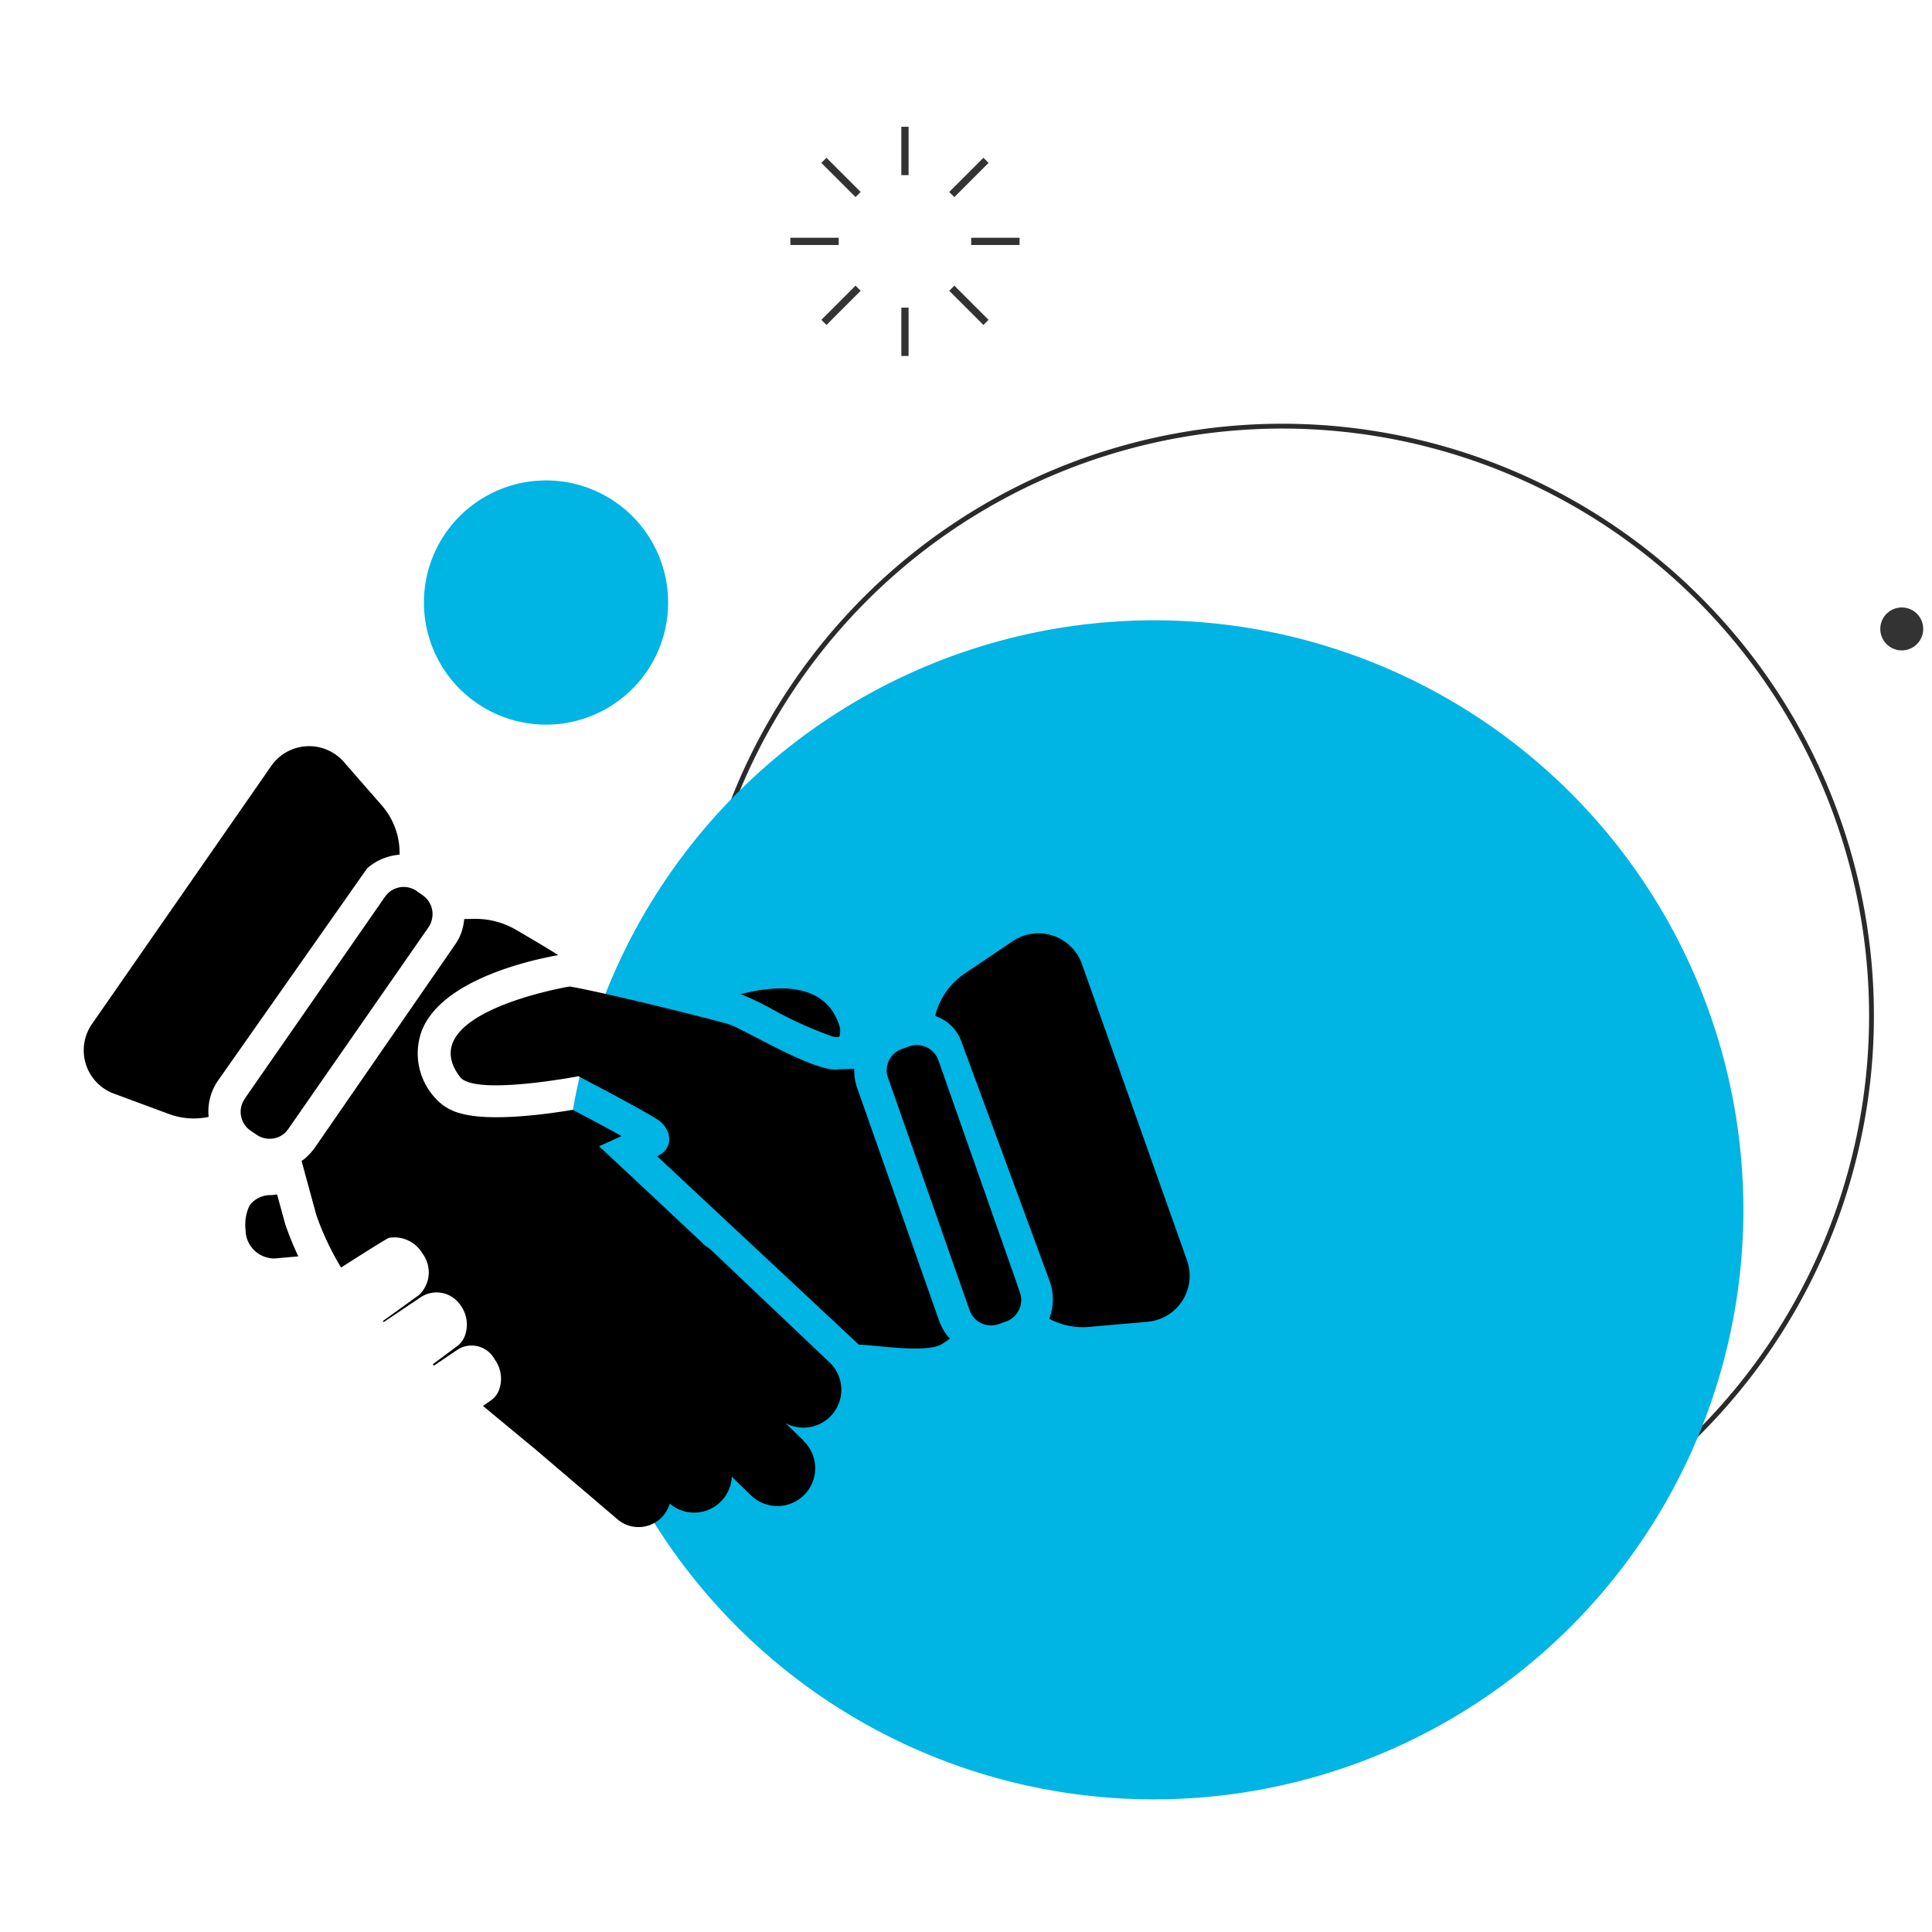 <svg xmlns="http://www.w3.org/2000/svg" xmlns:xlink="http://www.w3.org/1999/xlink" width="400" height="400" viewBox="0 0 400 400">
  <defs>
    <clipPath id="clip-Mani">
      <rect width="400" height="400"/>
    </clipPath>
  </defs>
  <g id="Mani" clip-path="url(#clip-Mani)">
    <g id="Raggruppa_1262" data-name="Raggruppa 1262" transform="translate(-1248.305 -3034.531)">
      <ellipse id="Ellisse_71" data-name="Ellisse 71" cx="4.445" cy="4.445" rx="4.445" ry="4.445" transform="translate(1635.781 3164.196) rotate(-40)" fill="#333"/>
      <g id="Raggruppa_2" data-name="Raggruppa 2" transform="translate(1391.668 3122.761)">
        <g id="g11" transform="translate(0 0)">
          <path id="path13" d="M167.658,239.681a122.168,122.168,0,0,0-122.3,122.037v.142A122.057,122.057,0,1,0,168.129,239.682Z" transform="translate(-45.361 -239.681)" fill="none" stroke="#2a2a2a" stroke-miterlimit="10" stroke-width="1"/>
        </g>
      </g>
      <g id="Raggruppa_2-2" data-name="Raggruppa 2" transform="translate(1365.14 3162.958)">
        <g id="g11-2" data-name="g11" transform="translate(0 0)">
          <path id="path13-2" data-name="path13" d="M167.658,239.681a122.168,122.168,0,0,0-122.3,122.037v.142A122.057,122.057,0,1,0,168.129,239.682Z" transform="translate(-45.361 -239.681)" fill="#00b4e4" stroke="rgba(0,0,0,0)" stroke-miterlimit="10" stroke-width="1"/>
        </g>
      </g>
      <path id="path9" d="M36.775,256.436a25.279,25.279,0,1,0-.1,0h.1" transform="translate(1324.631 2928.122)" fill="#00b4e4" stroke="rgba(0,0,0,0)" stroke-miterlimit="10" stroke-width="1"/>
      <g id="Raggruppa_1259" data-name="Raggruppa 1259" transform="translate(1412.692 3061.531)">
        <line id="Linea_73" data-name="Linea 73" y2="8.509" transform="translate(22.975)" fill="none" stroke="#333" stroke-linecap="square" stroke-miterlimit="10" stroke-width="1.5"/>
        <line id="Linea_74" data-name="Linea 74" y2="8.509" transform="translate(22.975 37.441)" fill="none" stroke="#333" stroke-linecap="square" stroke-miterlimit="10" stroke-width="1.5"/>
        <line id="Linea_75" data-name="Linea 75" x2="6.017" y2="6.017" transform="translate(6.729 6.729)" fill="none" stroke="#333" stroke-linecap="square" stroke-miterlimit="10" stroke-width="1.5"/>
        <line id="Linea_76" data-name="Linea 76" x2="6.017" y2="6.017" transform="translate(33.204 33.204)" fill="none" stroke="#333" stroke-linecap="square" stroke-miterlimit="10" stroke-width="1.5"/>
        <line id="Linea_77" data-name="Linea 77" x2="8.509" transform="translate(0 22.975)" fill="none" stroke="#333" stroke-linecap="square" stroke-miterlimit="10" stroke-width="1.5"/>
        <line id="Linea_78" data-name="Linea 78" x2="8.509" transform="translate(37.441 22.975)" fill="none" stroke="#333" stroke-linecap="square" stroke-miterlimit="10" stroke-width="1.5"/>
        <line id="Linea_79" data-name="Linea 79" y1="6.017" x2="6.017" transform="translate(6.729 33.204)" fill="none" stroke="#333" stroke-linecap="square" stroke-miterlimit="10" stroke-width="1.5"/>
        <line id="Linea_80" data-name="Linea 80" y1="6.017" x2="6.017" transform="translate(33.204 6.729)" fill="none" stroke="#333" stroke-linecap="square" stroke-miterlimit="10" stroke-width="1.5"/>
      </g>
      <g id="Raggruppa_1260" data-name="Raggruppa 1260" transform="matrix(0.966, 0.259, -0.259, 0.966, 1284.725, 3179.55)">
        <path id="Tracciato_477" data-name="Tracciato 477" d="M27.875,6.755,10.6,54.738a5.484,5.484,0,0,1-.6,1.186A4.765,4.765,0,0,1,4.555,57.58l-1.432-.492A4.723,4.723,0,0,1,.281,51.045L.5,50.374l.739-2.059L17.513,3.063h0A4.7,4.7,0,0,1,23.534.287L24.944.8a4.724,4.724,0,0,1,3.133,4.185A4.771,4.771,0,0,1,27.875,6.755Z" transform="translate(34.842 24.922)"/>
        <path id="Tracciato_478" data-name="Tracciato 478" d="M8.489,5.8l-.134-.179L5.065,0,4.013.425a5.415,5.415,0,0,0-3.849,3.2A9.158,9.158,0,0,0,.656,8.751a5.953,5.953,0,0,0,7.3,4.19l.016,0,4.655-1.7A62.956,62.956,0,0,1,8.489,5.8Z" transform="translate(41.651 93.357)"/>
        <path id="Tracciato_479" data-name="Tracciato 479" d="M28.834,71.976l18.4-50.333a11.488,11.488,0,0,1,5.752-4.476,14.875,14.875,0,0,0-6.043-8.8l-10-6.714A9.556,9.556,0,0,0,22.568,6.313L.568,67.5A9.555,9.555,0,0,0,8.692,80.257l12.04,1.119a14.894,14.894,0,0,0,8.146-1.544A11.182,11.182,0,0,1,28.834,71.976Z" transform="translate(0 1.686)"/>
        <path id="Tracciato_480" data-name="Tracciato 480" d="M63.5,57.817,26.546,4.105a9.554,9.554,0,0,0-14.972-.918L3.629,12.319A14.86,14.86,0,0,0,0,22.367a11.732,11.732,0,0,1,2.238.448,8.682,8.682,0,0,1,4.476,3.424L37.154,69.321a11.369,11.369,0,0,1,1.9,7.5,14.824,14.824,0,0,0,8.325-.492l11.369-4.14A9.556,9.556,0,0,0,63.5,57.817Z" transform="translate(168.729 0)"/>
        <path id="Tracciato_481" data-name="Tracciato 481" d="M114.9,50.776a10.96,10.96,0,0,1-2.663-2.686L83.41,5.994a10.69,10.69,0,0,1-1.679-3.782c-1.253.358-2.395.694-3.312,1.029C73.54,5.009,57.561.13,54.114.019S27.974.31,20.41,1c0,0-30.28,13.786-17.076,23.969,3.961,3.066,23.633-6.49,23.633-6.49s12.264,2.708,17.792,4.3c3.8,1.1,5.282,4.991,2.238,7.475L97.42,57.11c3.67-.873,14.211-1.858,16.7-4.677l1.209-1.41Z" transform="translate(73.662 35.083)"/>
        <path id="Tracciato_482" data-name="Tracciato 482" d="M37.465,50.659l-1.253.873a4.722,4.722,0,0,1-5.461,0,4.506,4.506,0,0,1-1.119-1.119L.829,8.249A4.468,4.468,0,0,1,.045,6.3a4.723,4.723,0,0,1,2.1-4.61L3.4.819A4.724,4.724,0,0,1,9.937,2.027h0l1.32,1.925L37.286,42l1.5,2.238A4.7,4.7,0,0,1,37.465,50.659Z" transform="translate(161.794 29.024)"/>
        <path id="Tracciato_483" data-name="Tracciato 483" d="M6.96,5.248A80.209,80.209,0,0,0,20.388,7.486h.806l.783-.269A3.867,3.867,0,0,0,21.4,4.98C16.337-2.876,7.117-.033,0,3.95A65.014,65.014,0,0,1,6.96,5.248Z" transform="translate(128.694 24.482)"/>
        <path id="Tracciato_484" data-name="Tracciato 484" d="M115.325,87.285l-4.476-2.507a7.833,7.833,0,0,0,5.282-14.637L86.9,54.274a7.837,7.837,0,0,0-1.544-.627C71.37,46.128,58.7,39.414,58.7,39.414l3.961-3.245c-3.827-.962-8.437-2.014-11.19-2.618-4.9,2.238-15.532,6.714-21.977,6.714a10.534,10.534,0,0,1-6.557-1.992,13.563,13.563,0,0,1-5.864-12.51C18.352,14.841,34.018,6.336,40.307,3.382,36.368,2.174,32.563,1.144,30.056.473A16.655,16.655,0,0,0,21.351.7l-1.79.515a10.645,10.645,0,0,1-.492,5.707l-17.1,47.96a12.825,12.825,0,0,1-1.32,2.6l-.224.336L0,58.28,5.864,68.329A57.489,57.489,0,0,0,13.629,77.5c3.424-3.782,7.7-8.37,7.967-8.5a6.713,6.713,0,0,1,7.52,1.3,6.49,6.49,0,0,1,1.589,8.482l-5.864,7.184.246.134,6.11-7a5.931,5.931,0,0,1,8.37-.425,6.711,6.711,0,0,1,2.439,6.11,4.654,4.654,0,0,1-.985,2.238l-3.872,4.9.313.2,3.872-4.476a5.416,5.416,0,0,1,7.654-.291c.1.094.2.19.291.291a6.715,6.715,0,0,1,2.462,6.087,4.738,4.738,0,0,1-.985,2.238l-1.343,1.589L62.4,103.51l19.9,9.467a6.714,6.714,0,0,0,9.691-5.908,7.788,7.788,0,0,0,10.966-8.706l4.655,2.6A7.833,7.833,0,0,0,115.624,87.5c-.128-.076-.257-.148-.389-.217Z" transform="translate(49.804 27.042)"/>
      </g>
    </g>
  </g>
</svg>
